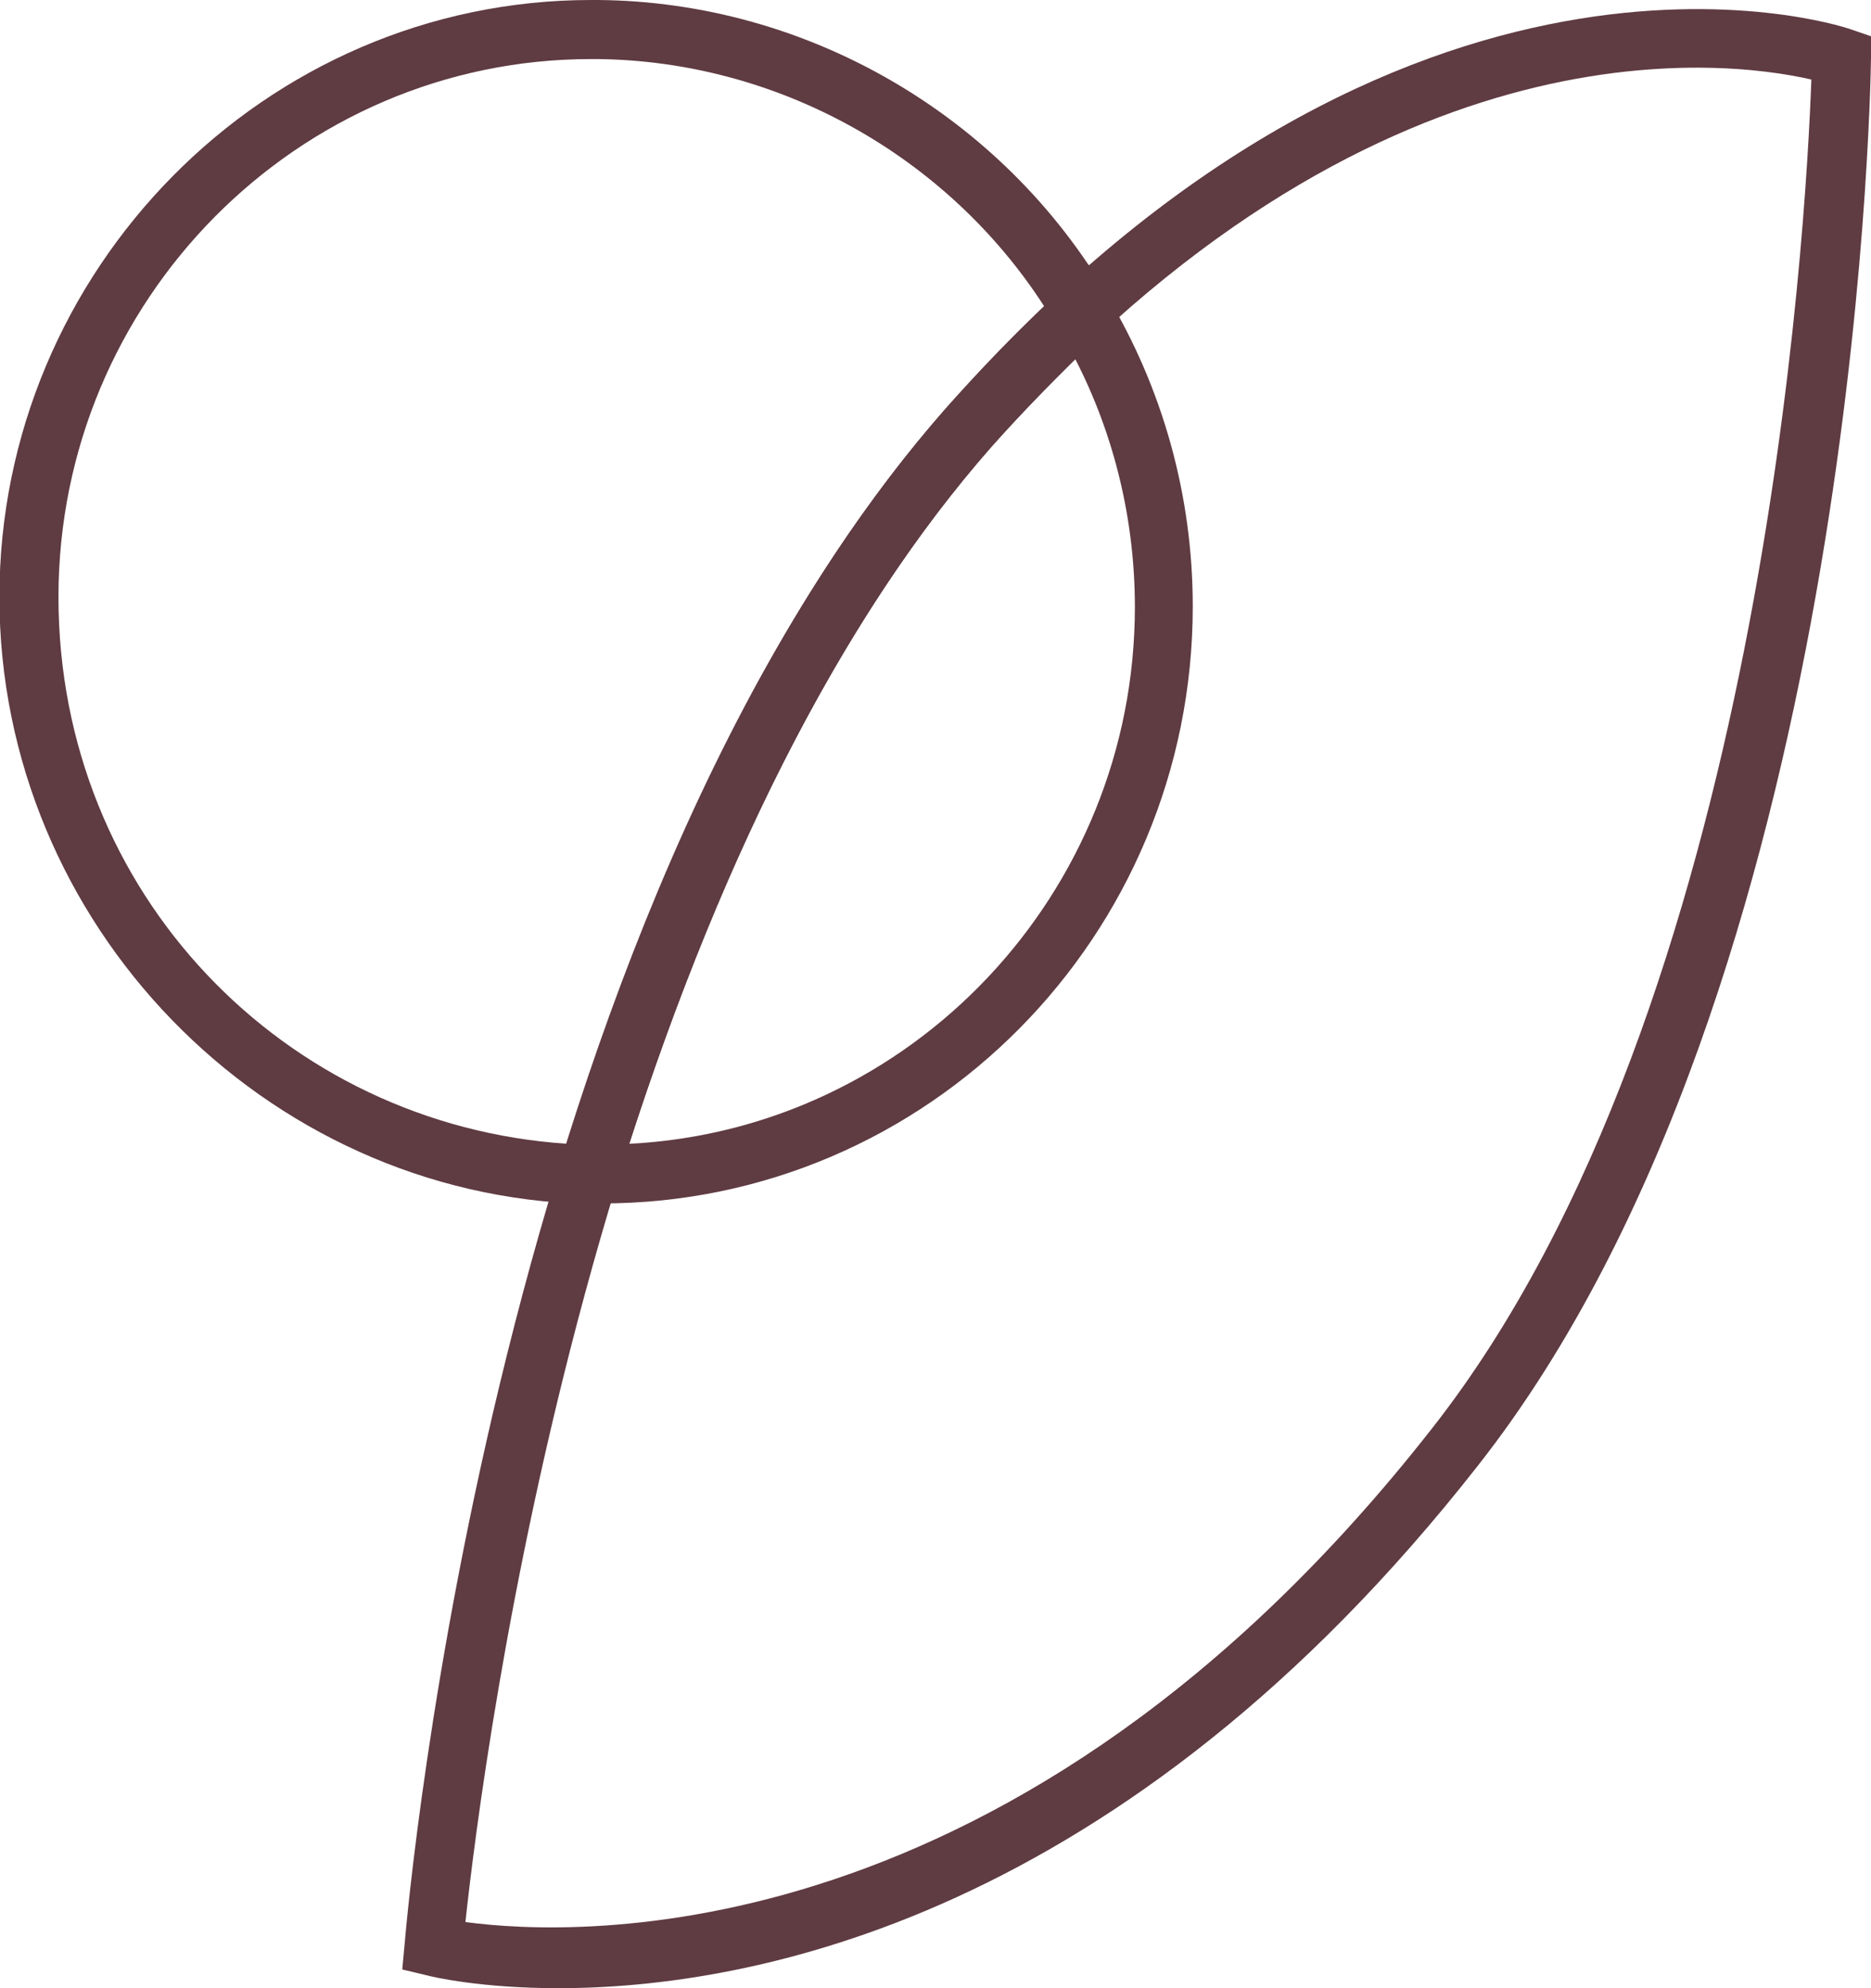 <?xml version="1.0" encoding="UTF-8"?><svg id="_レイヤー_2" xmlns="http://www.w3.org/2000/svg" viewBox="0 0 32 34"><defs><style>.cls-1{fill:#5f3b42;stroke-width:0px;}</style></defs><g id="_レイヤー_2-2"><path class="cls-1" d="m9.55,34c-1.32,0-2.14-.19-2.25-.22l-.42-.1.04-.43c.06-.71,1.54-17.49,9.26-26.27C24.02-1.9,31.34.39,31.65.5l.35.12v.37c-.01.64-.27,15.86-6.72,24.07-6.09,7.77-12.45,8.94-15.73,8.94Zm-1.58-1.13c1.86.25,9.43.61,16.52-8.44h0c5.68-7.23,6.4-20.6,6.49-23.07-1.52-.35-7.54-1.09-14.05,6.29-6.8,7.73-8.67,22.43-8.97,25.22Z"/><path class="cls-1" d="m10.43,20.59h-.38c-5.54-.14-10.06-4.79-10.06-10.38S4.53,0,10.11,0h.12c3.57.03,6.91,1.97,8.72,5.06l.2.35-.29.28c-.72.69-1.35,1.33-1.92,1.97-2.56,2.92-4.71,7.15-6.39,12.57l-.11.36Zm-.21-19.58h-.11C5.09,1.01,1,5.14,1,10.21s3.87,9.03,8.7,9.35c1.71-5.38,3.89-9.61,6.48-12.57.51-.57,1.06-1.14,1.68-1.75-1.67-2.59-4.57-4.2-7.65-4.23Z"/><path class="cls-1" d="m10.3,20.58h-.92l.2-.66c1.72-5.56,3.94-9.92,6.6-12.94.59-.66,1.24-1.33,1.98-2.03l.45-.43.32.53c.96,1.6,1.47,3.43,1.47,5.32,0,5.63-4.53,10.21-10.11,10.21Zm8.09-14.44c-.53.52-1.01,1.02-1.45,1.52-2.45,2.79-4.53,6.8-6.18,11.9,4.81-.24,8.65-4.27,8.65-9.18,0-1.48-.35-2.94-1.02-4.24Z"/></g></svg>